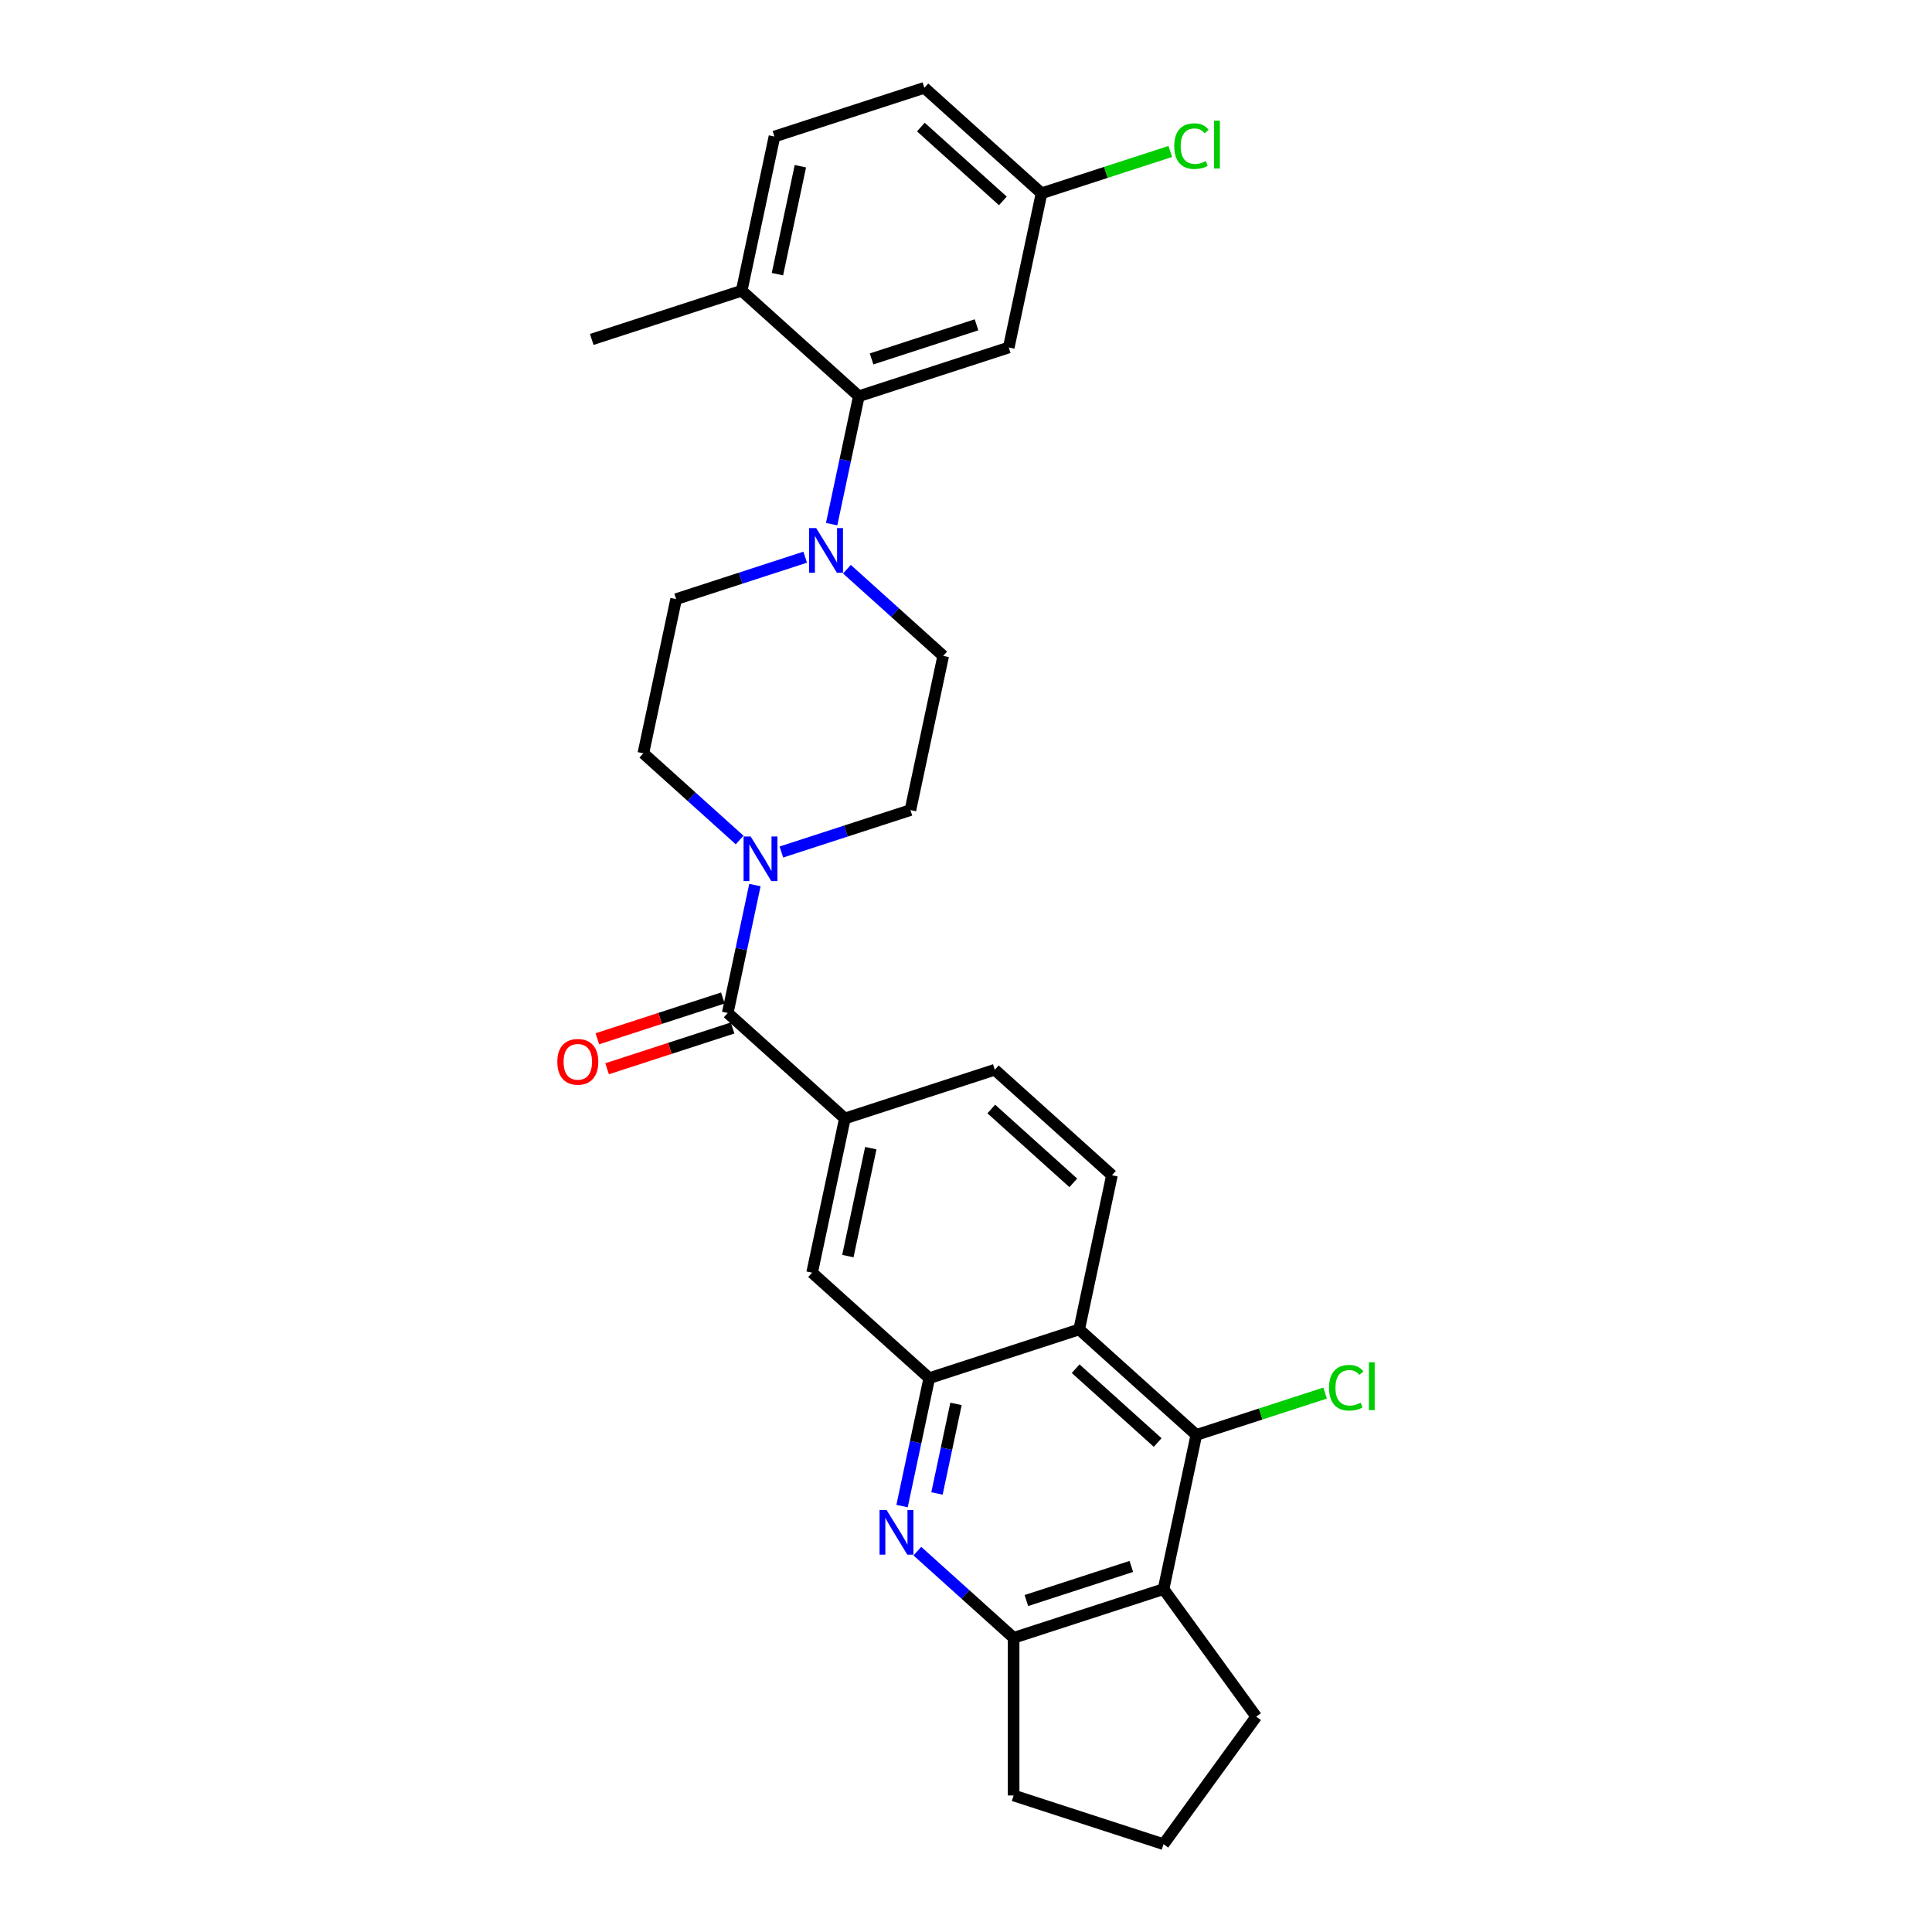 <?xml version='1.0' encoding='iso-8859-1'?>
<svg version='1.1' baseProfile='full'
              xmlns='http://www.w3.org/2000/svg'
                      xmlns:rdkit='http://www.rdkit.org/xml'
                      xmlns:xlink='http://www.w3.org/1999/xlink'
                  xml:space='preserve'
width='1000px' height='1000px' viewBox='0 0 1000 1000'>
<!-- END OF HEADER -->
<rect style='opacity:1.0;fill:#FFFFFF;stroke:none' width='1000' height='1000' x='0' y='0'> </rect>
<path class='bond-0' d='M 466.904,779.546 L 473.942,746.437' style='fill:none;fill-rule:evenodd;stroke:#0000FF;stroke-width:6px;stroke-linecap:butt;stroke-linejoin:miter;stroke-opacity:1' />
<path class='bond-0' d='M 473.942,746.437 L 480.979,713.328' style='fill:none;fill-rule:evenodd;stroke:#000000;stroke-width:6px;stroke-linecap:butt;stroke-linejoin:miter;stroke-opacity:1' />
<path class='bond-0' d='M 484.978,773.006 L 489.904,749.83' style='fill:none;fill-rule:evenodd;stroke:#0000FF;stroke-width:6px;stroke-linecap:butt;stroke-linejoin:miter;stroke-opacity:1' />
<path class='bond-0' d='M 489.904,749.83 L 494.83,726.654' style='fill:none;fill-rule:evenodd;stroke:#000000;stroke-width:6px;stroke-linecap:butt;stroke-linejoin:miter;stroke-opacity:1' />
<path class='bond-7' d='M 474.818,802.867 L 499.735,825.302' style='fill:none;fill-rule:evenodd;stroke:#0000FF;stroke-width:6px;stroke-linecap:butt;stroke-linejoin:miter;stroke-opacity:1' />
<path class='bond-7' d='M 499.735,825.302 L 524.651,847.737' style='fill:none;fill-rule:evenodd;stroke:#000000;stroke-width:6px;stroke-linecap:butt;stroke-linejoin:miter;stroke-opacity:1' />
<path class='bond-1' d='M 480.979,713.328 L 558.58,688.114' style='fill:none;fill-rule:evenodd;stroke:#000000;stroke-width:6px;stroke-linecap:butt;stroke-linejoin:miter;stroke-opacity:1' />
<path class='bond-10' d='M 480.979,713.328 L 420.343,658.731' style='fill:none;fill-rule:evenodd;stroke:#000000;stroke-width:6px;stroke-linecap:butt;stroke-linejoin:miter;stroke-opacity:1' />
<path class='bond-11' d='M 558.58,688.114 L 575.545,608.303' style='fill:none;fill-rule:evenodd;stroke:#000000;stroke-width:6px;stroke-linecap:butt;stroke-linejoin:miter;stroke-opacity:1' />
<path class='bond-30' d='M 558.58,688.114 L 619.217,742.712' style='fill:none;fill-rule:evenodd;stroke:#000000;stroke-width:6px;stroke-linecap:butt;stroke-linejoin:miter;stroke-opacity:1' />
<path class='bond-30' d='M 556.756,708.431 L 599.202,746.649' style='fill:none;fill-rule:evenodd;stroke:#000000;stroke-width:6px;stroke-linecap:butt;stroke-linejoin:miter;stroke-opacity:1' />
<path class='bond-2' d='M 619.217,742.712 L 602.252,822.523' style='fill:none;fill-rule:evenodd;stroke:#000000;stroke-width:6px;stroke-linecap:butt;stroke-linejoin:miter;stroke-opacity:1' />
<path class='bond-20' d='M 619.217,742.712 L 652.542,731.884' style='fill:none;fill-rule:evenodd;stroke:#000000;stroke-width:6px;stroke-linecap:butt;stroke-linejoin:miter;stroke-opacity:1' />
<path class='bond-20' d='M 652.542,731.884 L 685.868,721.055' style='fill:none;fill-rule:evenodd;stroke:#00CC00;stroke-width:6px;stroke-linecap:butt;stroke-linejoin:miter;stroke-opacity:1' />
<path class='bond-3' d='M 376.671,524.323 L 437.307,578.92' style='fill:none;fill-rule:evenodd;stroke:#000000;stroke-width:6px;stroke-linecap:butt;stroke-linejoin:miter;stroke-opacity:1' />
<path class='bond-5' d='M 376.671,524.323 L 383.708,491.214' style='fill:none;fill-rule:evenodd;stroke:#000000;stroke-width:6px;stroke-linecap:butt;stroke-linejoin:miter;stroke-opacity:1' />
<path class='bond-5' d='M 383.708,491.214 L 390.746,458.105' style='fill:none;fill-rule:evenodd;stroke:#0000FF;stroke-width:6px;stroke-linecap:butt;stroke-linejoin:miter;stroke-opacity:1' />
<path class='bond-19' d='M 374.15,516.562 L 341.673,527.115' style='fill:none;fill-rule:evenodd;stroke:#000000;stroke-width:6px;stroke-linecap:butt;stroke-linejoin:miter;stroke-opacity:1' />
<path class='bond-19' d='M 341.673,527.115 L 309.196,537.667' style='fill:none;fill-rule:evenodd;stroke:#FF0000;stroke-width:6px;stroke-linecap:butt;stroke-linejoin:miter;stroke-opacity:1' />
<path class='bond-19' d='M 379.192,532.083 L 346.716,542.635' style='fill:none;fill-rule:evenodd;stroke:#000000;stroke-width:6px;stroke-linecap:butt;stroke-linejoin:miter;stroke-opacity:1' />
<path class='bond-19' d='M 346.716,542.635 L 314.239,553.187' style='fill:none;fill-rule:evenodd;stroke:#FF0000;stroke-width:6px;stroke-linecap:butt;stroke-linejoin:miter;stroke-opacity:1' />
<path class='bond-4' d='M 602.252,822.523 L 524.651,847.737' style='fill:none;fill-rule:evenodd;stroke:#000000;stroke-width:6px;stroke-linecap:butt;stroke-linejoin:miter;stroke-opacity:1' />
<path class='bond-4' d='M 585.569,810.785 L 531.249,828.435' style='fill:none;fill-rule:evenodd;stroke:#000000;stroke-width:6px;stroke-linecap:butt;stroke-linejoin:miter;stroke-opacity:1' />
<path class='bond-24' d='M 602.252,822.523 L 650.212,888.534' style='fill:none;fill-rule:evenodd;stroke:#000000;stroke-width:6px;stroke-linecap:butt;stroke-linejoin:miter;stroke-opacity:1' />
<path class='bond-14' d='M 404.438,441.001 L 437.837,430.149' style='fill:none;fill-rule:evenodd;stroke:#0000FF;stroke-width:6px;stroke-linecap:butt;stroke-linejoin:miter;stroke-opacity:1' />
<path class='bond-14' d='M 437.837,430.149 L 471.236,419.297' style='fill:none;fill-rule:evenodd;stroke:#000000;stroke-width:6px;stroke-linecap:butt;stroke-linejoin:miter;stroke-opacity:1' />
<path class='bond-15' d='M 382.832,434.784 L 357.916,412.349' style='fill:none;fill-rule:evenodd;stroke:#0000FF;stroke-width:6px;stroke-linecap:butt;stroke-linejoin:miter;stroke-opacity:1' />
<path class='bond-15' d='M 357.916,412.349 L 332.999,389.914' style='fill:none;fill-rule:evenodd;stroke:#000000;stroke-width:6px;stroke-linecap:butt;stroke-linejoin:miter;stroke-opacity:1' />
<path class='bond-6' d='M 416.761,288.399 L 383.362,299.251' style='fill:none;fill-rule:evenodd;stroke:#0000FF;stroke-width:6px;stroke-linecap:butt;stroke-linejoin:miter;stroke-opacity:1' />
<path class='bond-6' d='M 383.362,299.251 L 349.963,310.103' style='fill:none;fill-rule:evenodd;stroke:#000000;stroke-width:6px;stroke-linecap:butt;stroke-linejoin:miter;stroke-opacity:1' />
<path class='bond-8' d='M 430.454,271.295 L 437.491,238.186' style='fill:none;fill-rule:evenodd;stroke:#0000FF;stroke-width:6px;stroke-linecap:butt;stroke-linejoin:miter;stroke-opacity:1' />
<path class='bond-8' d='M 437.491,238.186 L 444.529,205.077' style='fill:none;fill-rule:evenodd;stroke:#000000;stroke-width:6px;stroke-linecap:butt;stroke-linejoin:miter;stroke-opacity:1' />
<path class='bond-32' d='M 438.367,294.616 L 463.284,317.051' style='fill:none;fill-rule:evenodd;stroke:#0000FF;stroke-width:6px;stroke-linecap:butt;stroke-linejoin:miter;stroke-opacity:1' />
<path class='bond-32' d='M 463.284,317.051 L 488.201,339.486' style='fill:none;fill-rule:evenodd;stroke:#000000;stroke-width:6px;stroke-linecap:butt;stroke-linejoin:miter;stroke-opacity:1' />
<path class='bond-26' d='M 524.651,847.737 L 524.651,929.331' style='fill:none;fill-rule:evenodd;stroke:#000000;stroke-width:6px;stroke-linecap:butt;stroke-linejoin:miter;stroke-opacity:1' />
<path class='bond-12' d='M 444.529,205.077 L 522.13,179.863' style='fill:none;fill-rule:evenodd;stroke:#000000;stroke-width:6px;stroke-linecap:butt;stroke-linejoin:miter;stroke-opacity:1' />
<path class='bond-12' d='M 451.126,185.775 L 505.447,168.125' style='fill:none;fill-rule:evenodd;stroke:#000000;stroke-width:6px;stroke-linecap:butt;stroke-linejoin:miter;stroke-opacity:1' />
<path class='bond-13' d='M 444.529,205.077 L 383.892,150.48' style='fill:none;fill-rule:evenodd;stroke:#000000;stroke-width:6px;stroke-linecap:butt;stroke-linejoin:miter;stroke-opacity:1' />
<path class='bond-9' d='M 437.307,578.92 L 420.343,658.731' style='fill:none;fill-rule:evenodd;stroke:#000000;stroke-width:6px;stroke-linecap:butt;stroke-linejoin:miter;stroke-opacity:1' />
<path class='bond-9' d='M 450.725,594.284 L 438.85,650.152' style='fill:none;fill-rule:evenodd;stroke:#000000;stroke-width:6px;stroke-linecap:butt;stroke-linejoin:miter;stroke-opacity:1' />
<path class='bond-18' d='M 437.307,578.92 L 514.908,553.706' style='fill:none;fill-rule:evenodd;stroke:#000000;stroke-width:6px;stroke-linecap:butt;stroke-linejoin:miter;stroke-opacity:1' />
<path class='bond-31' d='M 575.545,608.303 L 514.908,553.706' style='fill:none;fill-rule:evenodd;stroke:#000000;stroke-width:6px;stroke-linecap:butt;stroke-linejoin:miter;stroke-opacity:1' />
<path class='bond-31' d='M 555.53,612.241 L 513.084,574.023' style='fill:none;fill-rule:evenodd;stroke:#000000;stroke-width:6px;stroke-linecap:butt;stroke-linejoin:miter;stroke-opacity:1' />
<path class='bond-22' d='M 522.13,179.863 L 539.094,100.052' style='fill:none;fill-rule:evenodd;stroke:#000000;stroke-width:6px;stroke-linecap:butt;stroke-linejoin:miter;stroke-opacity:1' />
<path class='bond-21' d='M 383.892,150.48 L 400.857,70.669' style='fill:none;fill-rule:evenodd;stroke:#000000;stroke-width:6px;stroke-linecap:butt;stroke-linejoin:miter;stroke-opacity:1' />
<path class='bond-21' d='M 402.399,141.901 L 414.274,86.033' style='fill:none;fill-rule:evenodd;stroke:#000000;stroke-width:6px;stroke-linecap:butt;stroke-linejoin:miter;stroke-opacity:1' />
<path class='bond-28' d='M 383.892,150.48 L 306.291,175.694' style='fill:none;fill-rule:evenodd;stroke:#000000;stroke-width:6px;stroke-linecap:butt;stroke-linejoin:miter;stroke-opacity:1' />
<path class='bond-17' d='M 471.236,419.297 L 488.201,339.486' style='fill:none;fill-rule:evenodd;stroke:#000000;stroke-width:6px;stroke-linecap:butt;stroke-linejoin:miter;stroke-opacity:1' />
<path class='bond-16' d='M 332.999,389.914 L 349.963,310.103' style='fill:none;fill-rule:evenodd;stroke:#000000;stroke-width:6px;stroke-linecap:butt;stroke-linejoin:miter;stroke-opacity:1' />
<path class='bond-23' d='M 400.857,70.669 L 478.457,45.455' style='fill:none;fill-rule:evenodd;stroke:#000000;stroke-width:6px;stroke-linecap:butt;stroke-linejoin:miter;stroke-opacity:1' />
<path class='bond-25' d='M 539.094,100.052 L 572.419,89.224' style='fill:none;fill-rule:evenodd;stroke:#000000;stroke-width:6px;stroke-linecap:butt;stroke-linejoin:miter;stroke-opacity:1' />
<path class='bond-25' d='M 572.419,89.224 L 605.745,78.396' style='fill:none;fill-rule:evenodd;stroke:#00CC00;stroke-width:6px;stroke-linecap:butt;stroke-linejoin:miter;stroke-opacity:1' />
<path class='bond-33' d='M 539.094,100.052 L 478.457,45.455' style='fill:none;fill-rule:evenodd;stroke:#000000;stroke-width:6px;stroke-linecap:butt;stroke-linejoin:miter;stroke-opacity:1' />
<path class='bond-33' d='M 519.079,103.99 L 476.634,65.771' style='fill:none;fill-rule:evenodd;stroke:#000000;stroke-width:6px;stroke-linecap:butt;stroke-linejoin:miter;stroke-opacity:1' />
<path class='bond-29' d='M 650.212,888.534 L 602.252,954.545' style='fill:none;fill-rule:evenodd;stroke:#000000;stroke-width:6px;stroke-linecap:butt;stroke-linejoin:miter;stroke-opacity:1' />
<path class='bond-27' d='M 524.651,929.331 L 602.252,954.545' style='fill:none;fill-rule:evenodd;stroke:#000000;stroke-width:6px;stroke-linecap:butt;stroke-linejoin:miter;stroke-opacity:1' />
<path  class='atom-0' d='M 458.907 781.586
L 466.479 793.825
Q 467.23 795.033, 468.437 797.219
Q 469.645 799.406, 469.71 799.537
L 469.71 781.586
L 472.778 781.586
L 472.778 804.694
L 469.612 804.694
L 461.486 791.312
Q 460.539 789.745, 459.527 787.95
Q 458.548 786.155, 458.254 785.6
L 458.254 804.694
L 455.252 804.694
L 455.252 781.586
L 458.907 781.586
' fill='#0000FF'/>
<path  class='atom-6' d='M 388.528 432.957
L 396.1 445.197
Q 396.85 446.404, 398.058 448.591
Q 399.265 450.778, 399.331 450.908
L 399.331 432.957
L 402.399 432.957
L 402.399 456.065
L 399.233 456.065
L 391.106 442.683
Q 390.159 441.117, 389.148 439.322
Q 388.169 437.527, 387.875 436.972
L 387.875 456.065
L 384.872 456.065
L 384.872 432.957
L 388.528 432.957
' fill='#0000FF'/>
<path  class='atom-7' d='M 422.456 273.335
L 430.028 285.574
Q 430.779 286.782, 431.987 288.968
Q 433.194 291.155, 433.26 291.286
L 433.26 273.335
L 436.327 273.335
L 436.327 296.442
L 433.162 296.442
L 425.035 283.061
Q 424.088 281.494, 423.077 279.699
Q 422.097 277.904, 421.804 277.349
L 421.804 296.442
L 418.801 296.442
L 418.801 273.335
L 422.456 273.335
' fill='#0000FF'/>
<path  class='atom-20' d='M 288.463 549.602
Q 288.463 544.053, 291.204 540.953
Q 293.946 537.852, 299.07 537.852
Q 304.194 537.852, 306.936 540.953
Q 309.677 544.053, 309.677 549.602
Q 309.677 555.216, 306.903 558.414
Q 304.129 561.58, 299.07 561.58
Q 293.979 561.58, 291.204 558.414
Q 288.463 555.248, 288.463 549.602
M 299.07 558.969
Q 302.595 558.969, 304.488 556.619
Q 306.414 554.236, 306.414 549.602
Q 306.414 545.065, 304.488 542.781
Q 302.595 540.463, 299.07 540.463
Q 295.545 540.463, 293.62 542.748
Q 291.727 545.033, 291.727 549.602
Q 291.727 554.269, 293.62 556.619
Q 295.545 558.969, 299.07 558.969
' fill='#FF0000'/>
<path  class='atom-21' d='M 687.907 718.297
Q 687.907 712.553, 690.584 709.55
Q 693.293 706.515, 698.417 706.515
Q 703.182 706.515, 705.728 709.877
L 703.574 711.639
Q 701.713 709.191, 698.417 709.191
Q 694.925 709.191, 693.064 711.541
Q 691.236 713.859, 691.236 718.297
Q 691.236 722.867, 693.129 725.216
Q 695.055 727.566, 698.776 727.566
Q 701.322 727.566, 704.292 726.032
L 705.205 728.48
Q 703.998 729.264, 702.17 729.72
Q 700.342 730.177, 698.319 730.177
Q 693.293 730.177, 690.584 727.109
Q 687.907 724.041, 687.907 718.297
' fill='#00CC00'/>
<path  class='atom-21' d='M 708.534 705.112
L 711.537 705.112
L 711.537 729.884
L 708.534 729.884
L 708.534 705.112
' fill='#00CC00'/>
<path  class='atom-26' d='M 607.785 75.637
Q 607.785 69.893, 610.461 66.891
Q 613.17 63.855, 618.294 63.855
Q 623.059 63.855, 625.605 67.217
L 623.451 68.979
Q 621.59 66.531, 618.294 66.531
Q 614.802 66.531, 612.941 68.881
Q 611.114 71.199, 611.114 75.637
Q 611.114 80.207, 613.007 82.557
Q 614.932 84.906, 618.653 84.906
Q 621.199 84.906, 624.169 83.373
L 625.083 85.82
Q 623.875 86.604, 622.047 87.061
Q 620.22 87.518, 618.196 87.518
Q 613.17 87.518, 610.461 84.45
Q 607.785 81.382, 607.785 75.637
' fill='#00CC00'/>
<path  class='atom-26' d='M 628.412 62.452
L 631.414 62.452
L 631.414 87.224
L 628.412 87.224
L 628.412 62.452
' fill='#00CC00'/>
</svg>
